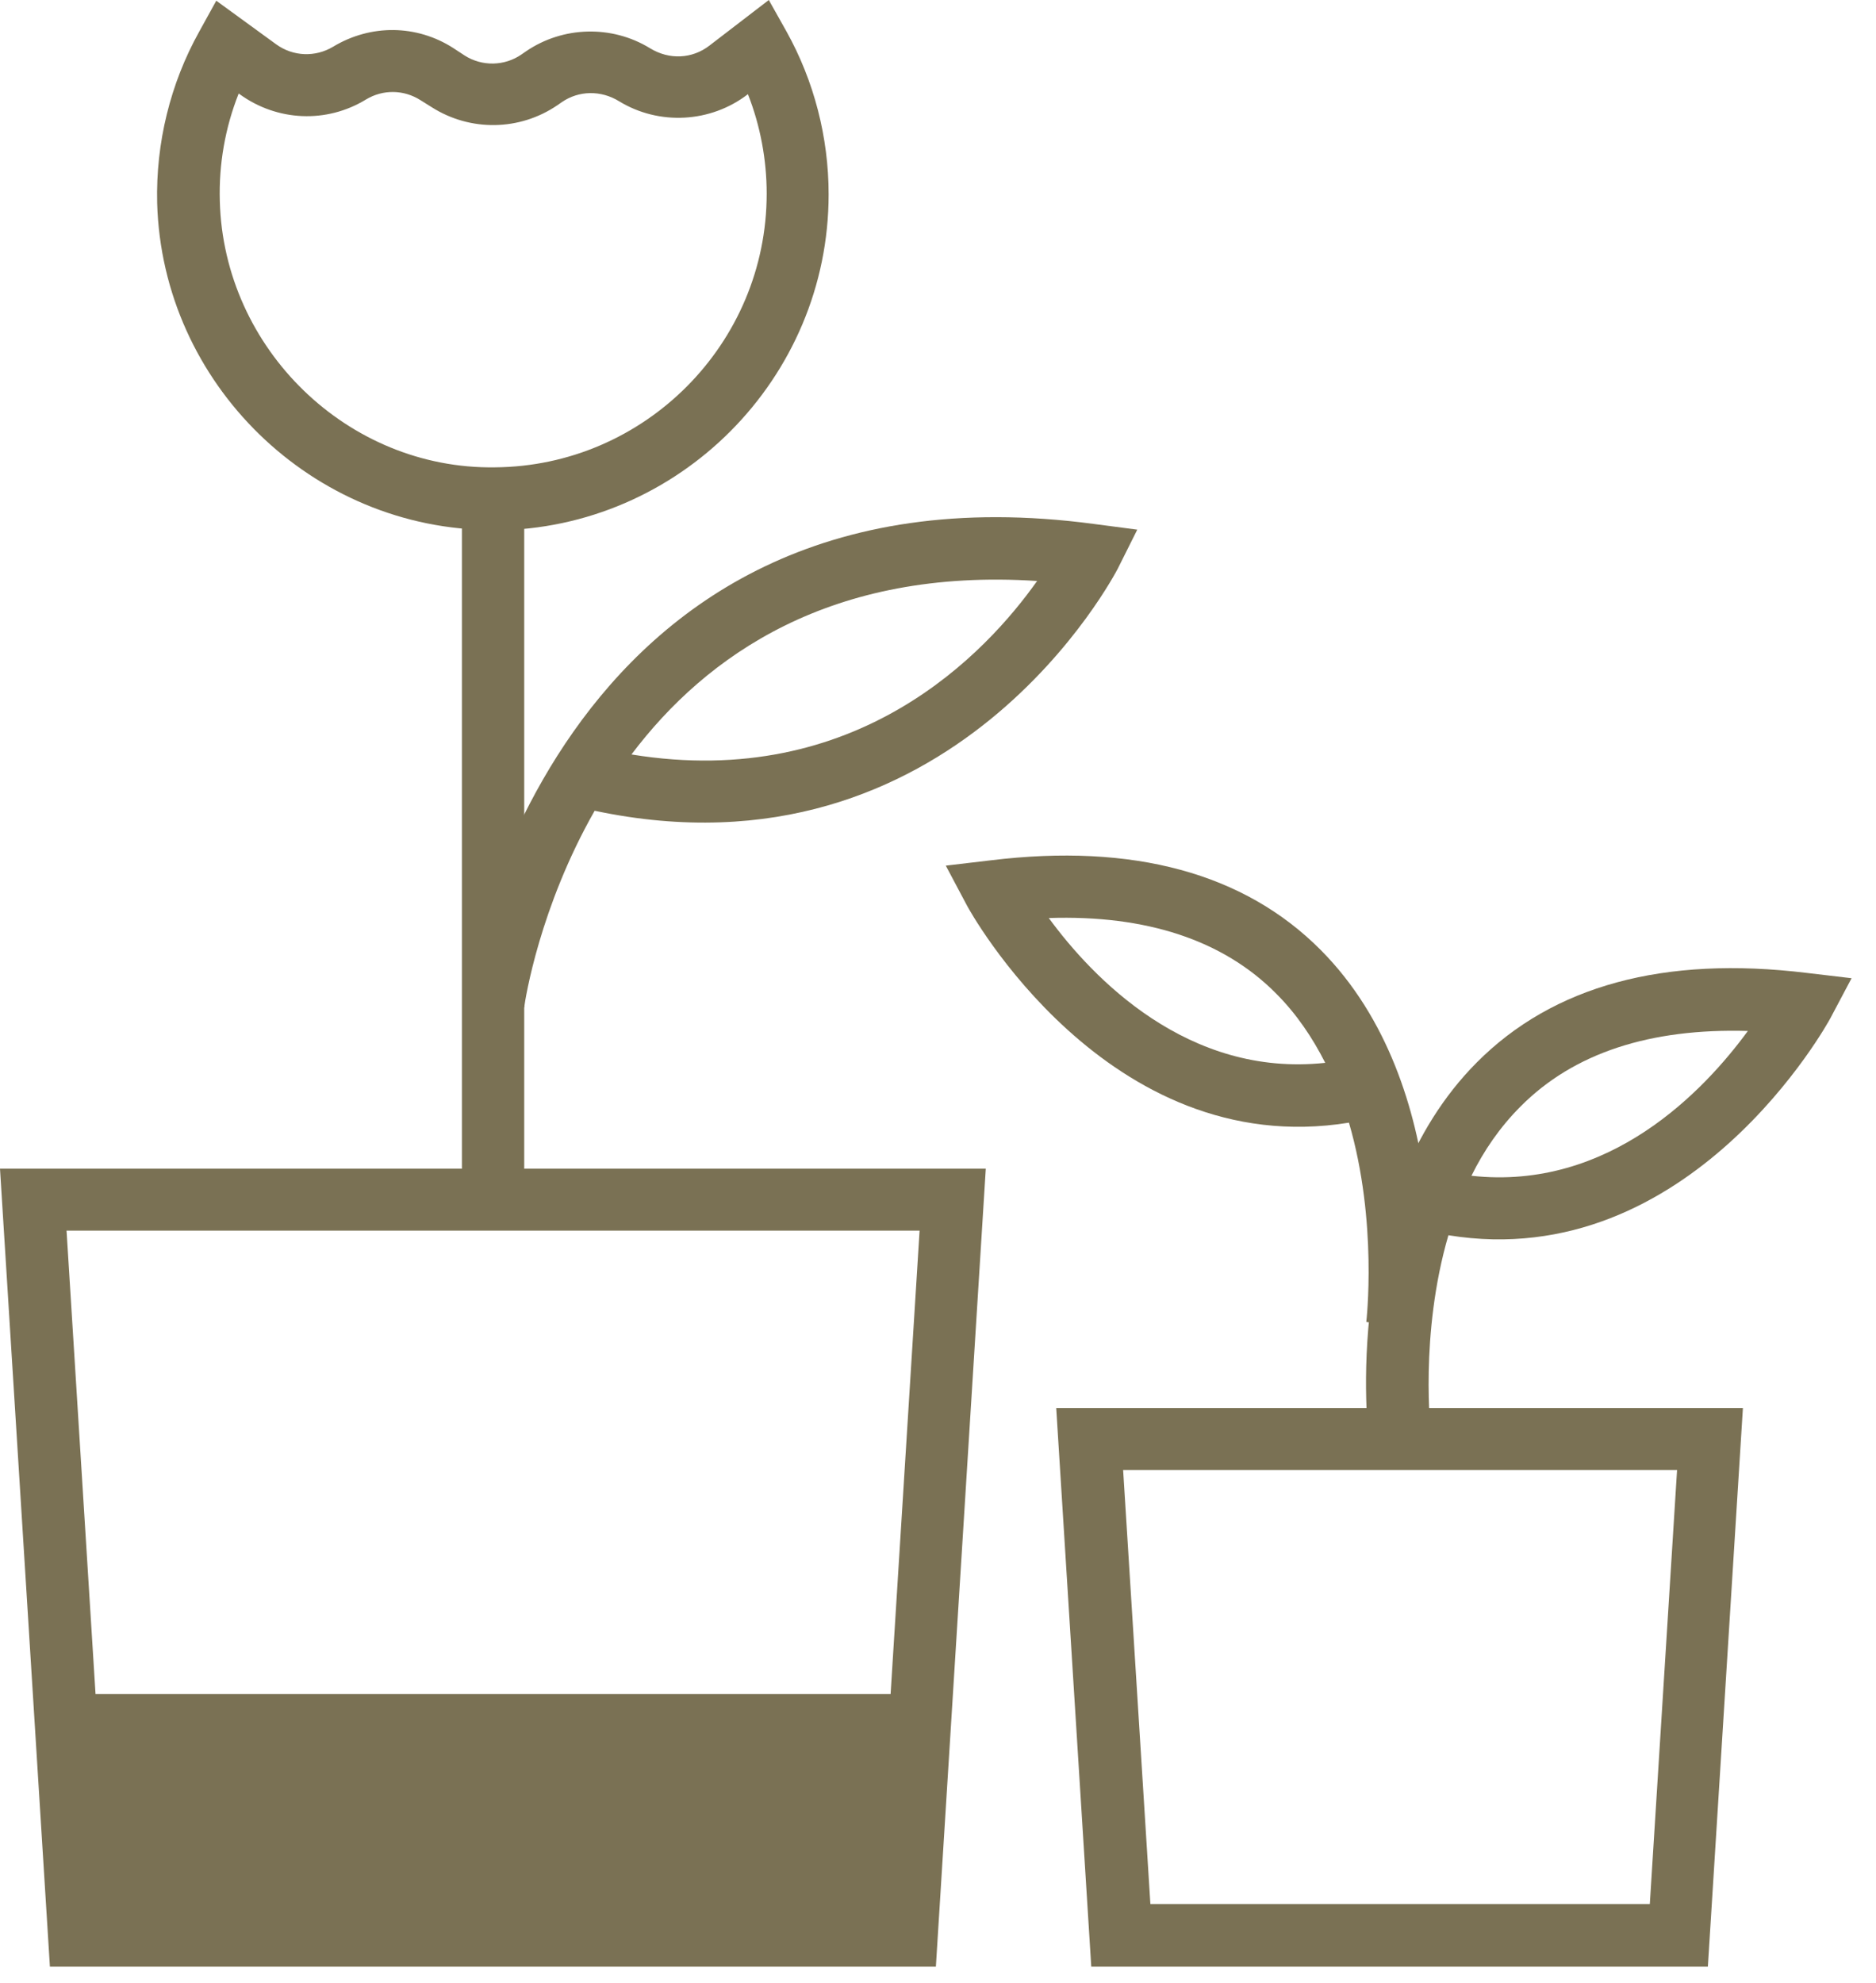 <svg width="53" height="56" viewBox="0 0 53 56" fill="none" xmlns="http://www.w3.org/2000/svg">
<path d="M26.44 55.55H1.41L0 33.01H27.85L26.44 55.55ZM3.06 53.78H24.79L25.98 34.76H1.88L3.07 53.78H3.06Z" fill="#7A7154"/>
<path d="M14.81 14.08H13.05V33.88H14.81V14.08Z" fill="#7A7154"/>
<path d="M14.8 28.46L13.06 28.21C13.08 28.05 15.46 12.73 30.91 14.8L32.13 14.96L31.58 16.06C31.53 16.15 26.95 25.05 16.8 22.9C15.25 25.62 14.84 28.21 14.81 28.45L14.8 28.46ZM17.84 21.31C24.22 22.35 27.87 18.43 29.3 16.41C23.48 16.03 19.95 18.51 17.84 21.31Z" fill="#7A7154"/>
<path d="M13.93 14.97C8.83 14.97 4.58 10.84 4.44 5.73C4.4 4.04 4.81 2.36 5.63 0.89L6.11 0.02L7.8 1.25C8.28 1.6 8.91 1.62 9.41 1.32C10.47 0.68 11.77 0.69 12.81 1.36L13.13 1.57C13.62 1.88 14.25 1.87 14.73 1.54L14.86 1.45C15.9 0.74 17.28 0.7 18.36 1.36C18.91 1.7 19.56 1.66 20.04 1.29L21.72 0L22.22 0.89C23 2.29 23.41 3.88 23.41 5.49C23.41 10.69 19.18 14.94 13.99 14.98C13.97 14.98 13.95 14.98 13.93 14.98V14.97ZM6.74 2.65C6.36 3.61 6.18 4.64 6.21 5.68C6.32 9.85 9.82 13.26 13.98 13.2C18.21 13.17 21.66 9.71 21.66 5.47C21.66 4.51 21.48 3.55 21.13 2.66C20.08 3.47 18.62 3.55 17.49 2.86C16.97 2.54 16.35 2.56 15.88 2.88L15.75 2.97C14.68 3.7 13.29 3.72 12.2 3.03L11.88 2.83C11.41 2.53 10.82 2.52 10.34 2.81C9.23 3.49 7.83 3.43 6.77 2.66L6.74 2.64V2.65Z" fill="#7A7154"/>
<path d="M48.26 55.55H30.83L29.84 39.77H49.24L48.25 55.55H48.26ZM32.49 53.78H46.61L47.38 41.52H31.73L32.5 53.78H32.49Z" fill="#7A7154"/>
<path d="M38.681 40.75C38.641 40.47 37.87 33.88 41.721 30.01C43.88 27.84 47.011 26.99 51.041 27.48L52.31 27.63L51.711 28.76C51.67 28.84 47.761 36 40.92 34.89C40.1 37.69 40.42 40.48 40.431 40.52L38.681 40.74V40.75ZM41.571 33.21C45.471 33.64 48.151 30.8 49.38 29.12C46.62 29.04 44.461 29.74 42.961 31.25C42.38 31.83 41.92 32.5 41.571 33.21Z" fill="#7A7154"/>
<path d="M40.35 37.56L38.6 37.34C38.6 37.34 38.93 34.51 38.11 31.71C31.27 32.82 27.36 25.66 27.32 25.58L26.72 24.45L27.99 24.3C32.01 23.81 35.15 24.66 37.31 26.83C41.16 30.7 40.38 37.29 40.35 37.57V37.56ZM29.63 25.93C30.86 27.61 33.55 30.44 37.44 30.02C37.08 29.31 36.63 28.64 36.05 28.06C34.55 26.55 32.38 25.84 29.63 25.93Z" fill="#7A7154"/>
<path d="M25.55 47.85H2.52V54.66H25.55V47.85Z" fill="#7A7154"/>
</svg>
